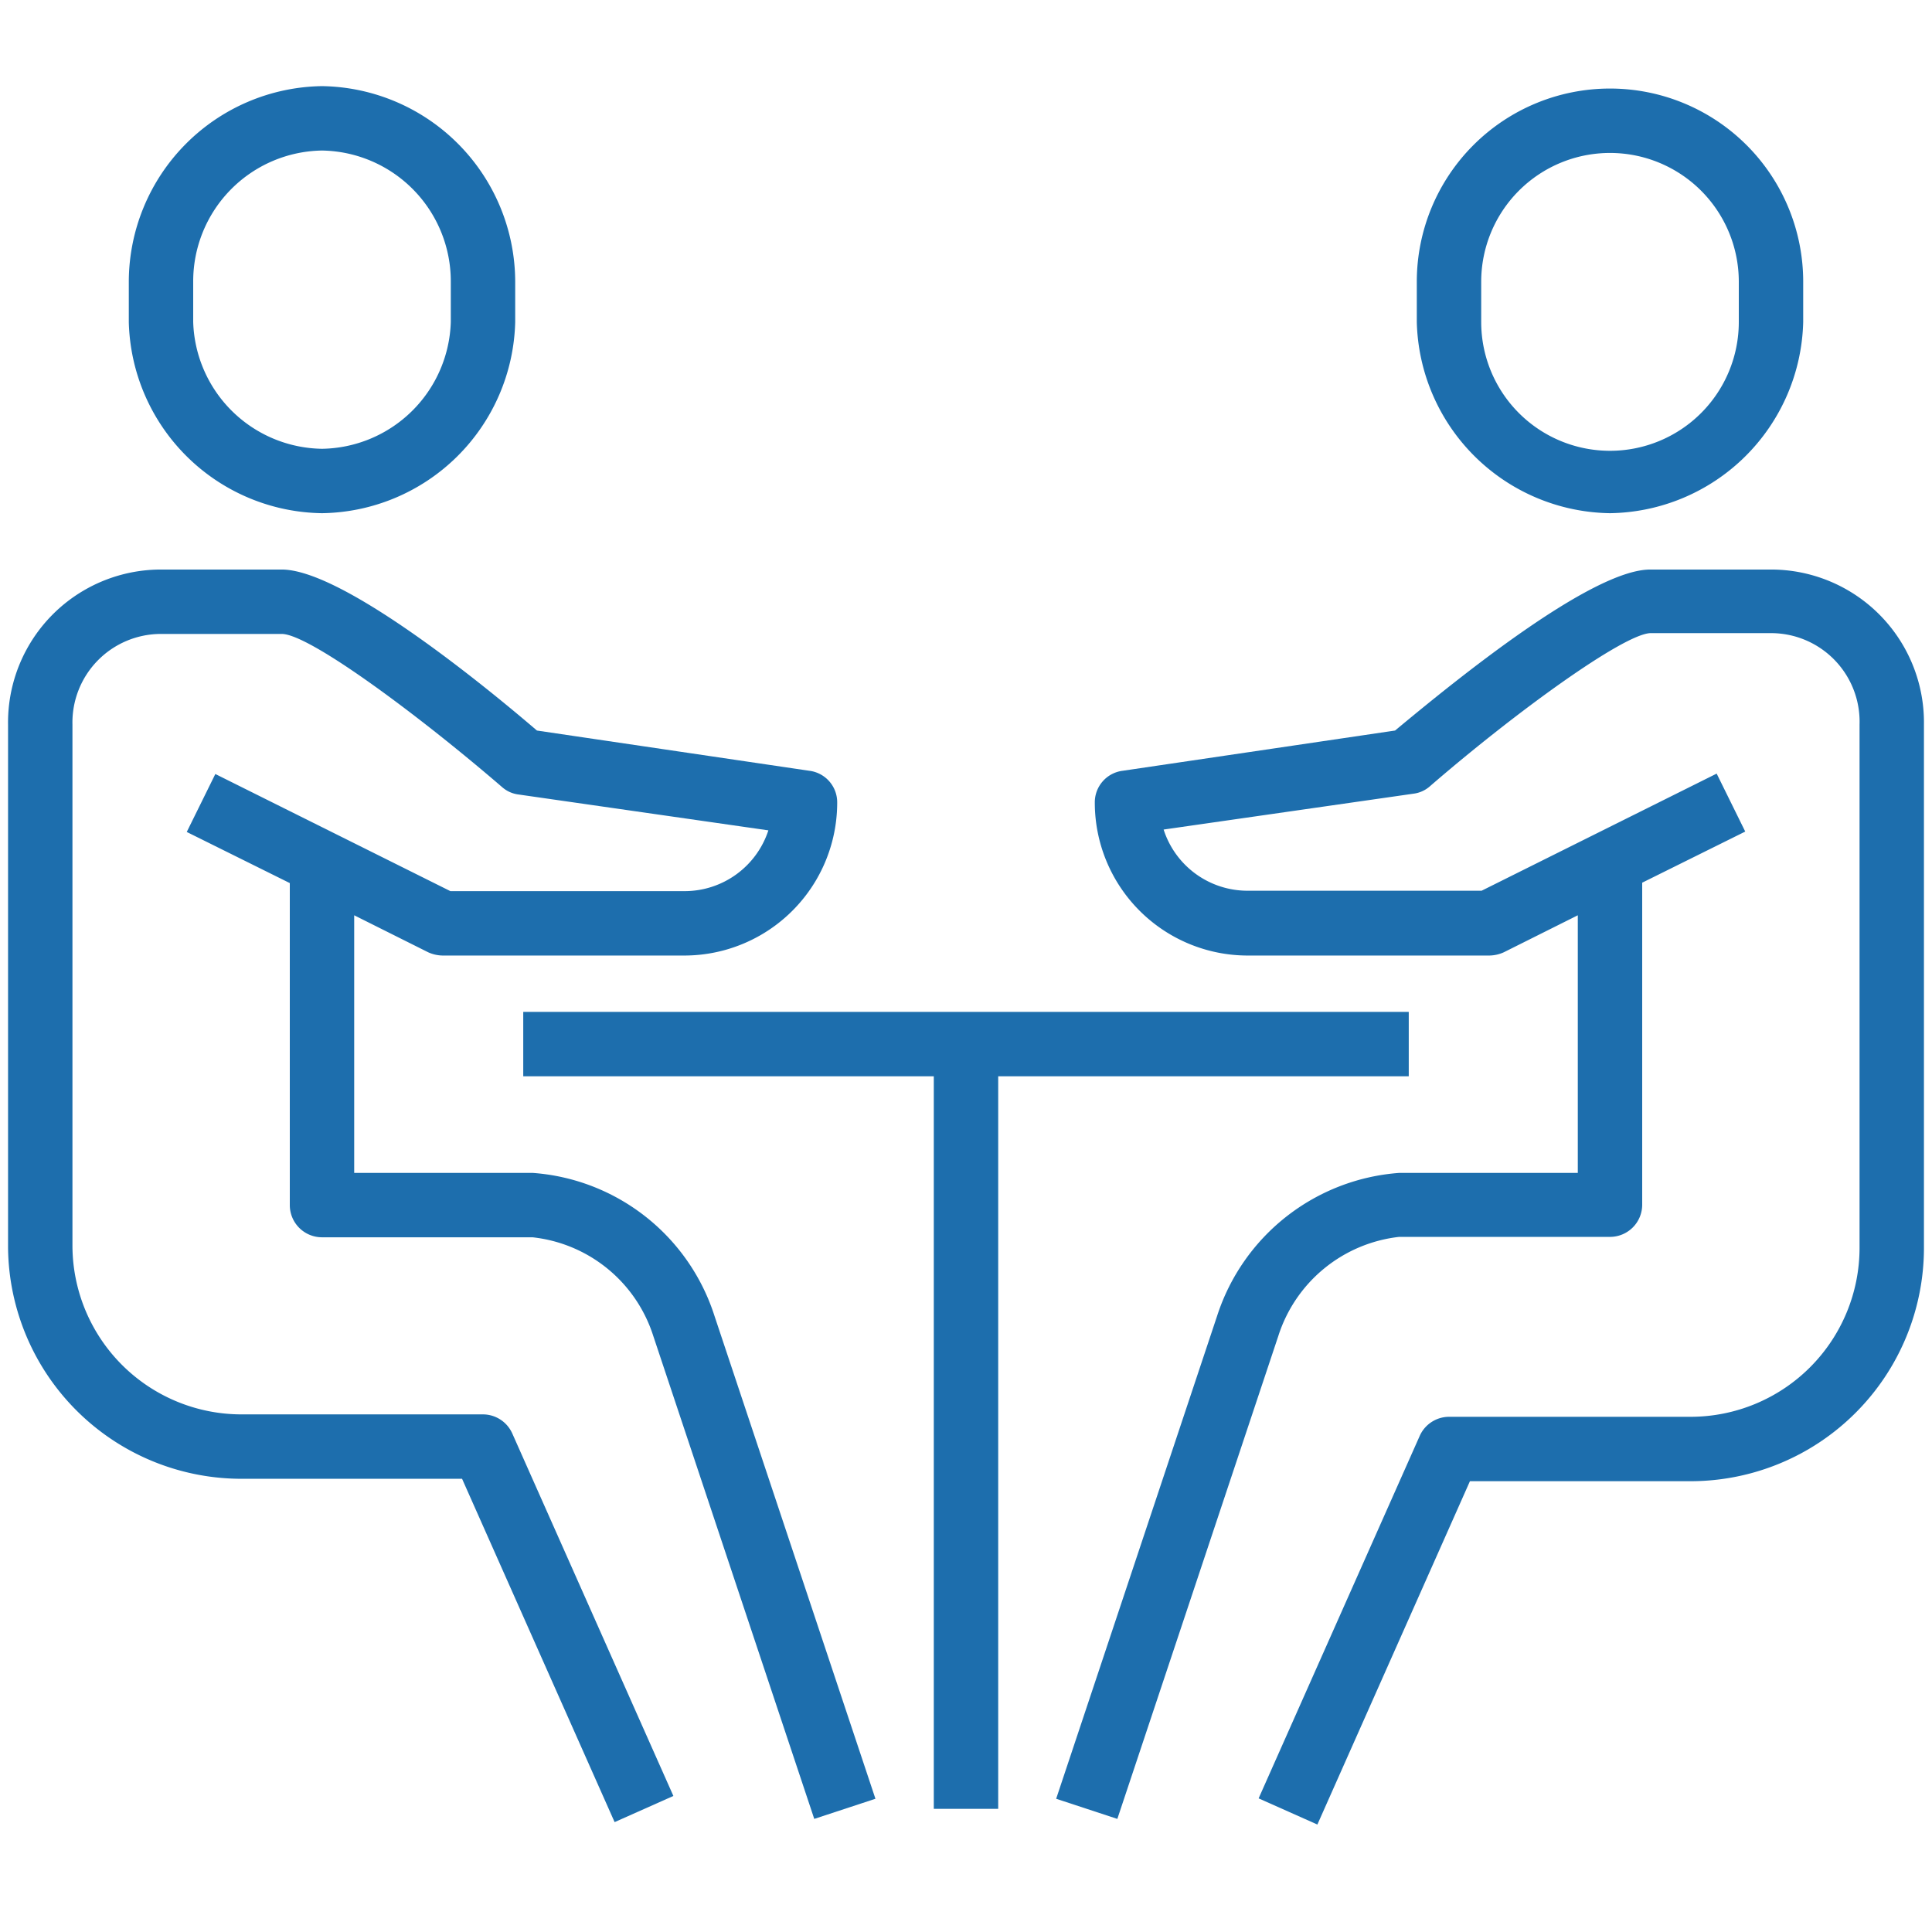 <?xml version="1.0" encoding="UTF-8"?> <svg xmlns="http://www.w3.org/2000/svg" width="48" height="48" viewBox="0 0 48 48"><title>icon-business-people-10</title><g id="Warstwa_1" data-name="Warstwa 1"><path d="M13.23,29.14H8.8v-6.4l1.84.92a.9.9,0,0,0,.36.08h6a3.8,3.8,0,0,0,3.8-3.8.79.79,0,0,0-.69-.79l-6.77-1c-1.55-1.33-4.89-4-6.34-4H4A3.8,3.8,0,0,0,.2,18v13A5.8,5.8,0,0,0,6,36.74h5.48l3.79,8.53,1.46-.65-4-9a.8.8,0,0,0-.73-.48H6a4.2,4.2,0,0,1-4.2-4.2V18A2.2,2.2,0,0,1,4,15.75H7c.68,0,3.38,2,5.48,3.81a.76.76,0,0,0,.41.18l6.2.89A2.19,2.19,0,0,1,17,22.14H11.19L5.35,19.23l-.71,1.44L7.2,21.94v8a.8.8,0,0,0,.8.8h5.23a3.55,3.55,0,0,1,3,2.45l4,12,1.52-.5-4-12A5.13,5.13,0,0,0,13.23,29.14Z" style="fill:#1d6ead"></path><path d="M8,12.75A4.87,4.87,0,0,0,12.8,8V7A4.87,4.87,0,0,0,8,2.14,4.87,4.87,0,0,0,3.2,7V8A4.87,4.87,0,0,0,8,12.75ZM4.8,7A3.25,3.25,0,0,1,8,3.74,3.25,3.25,0,0,1,11.2,7V8A3.25,3.25,0,0,1,8,11.15,3.25,3.25,0,0,1,4.8,8Z" style="fill:#1d6ead"></path><path d="M40,12.75A4.87,4.87,0,0,0,44.8,8V7a4.8,4.8,0,1,0-9.6,0V8A4.87,4.87,0,0,0,40,12.75ZM36.8,7a3.2,3.2,0,1,1,6.4,0V8a3.2,3.2,0,0,1-6.4,0Z" style="fill:#1d6ead"></path><path d="M44,14.15H41c-1.45,0-4.79,2.71-6.34,4l-6.77,1a.79.79,0,0,0-.69.79,3.8,3.8,0,0,0,3.8,3.8h6a.9.9,0,0,0,.36-.08l1.84-.92v6.4H34.77a5.15,5.15,0,0,0-4.53,3.55l-4,12,1.52.5,4-12a3.57,3.57,0,0,1,3-2.46H40a.8.8,0,0,0,.8-.8v-8l2.56-1.27-.71-1.44-5.84,2.91H31a2.19,2.19,0,0,1-2.09-1.52l6.2-.89a.76.76,0,0,0,.41-.18c2.1-1.82,4.8-3.78,5.48-3.81h3A2.2,2.2,0,0,1,46.2,18v13a4.2,4.2,0,0,1-4.2,4.2H36a.8.8,0,0,0-.73.48l-4,9,1.46.65,3.79-8.53H42a5.8,5.8,0,0,0,5.8-5.8V18A3.8,3.8,0,0,0,44,14.15Z" style="fill:#1d6ead"></path><polygon points="35 26.74 35 25.14 24 25.14 13 25.14 13 26.74 23.2 26.74 23.2 44.94 24.8 44.94 24.8 26.74 35 26.74" style="fill:#1d6ead"></polygon></g></svg> 